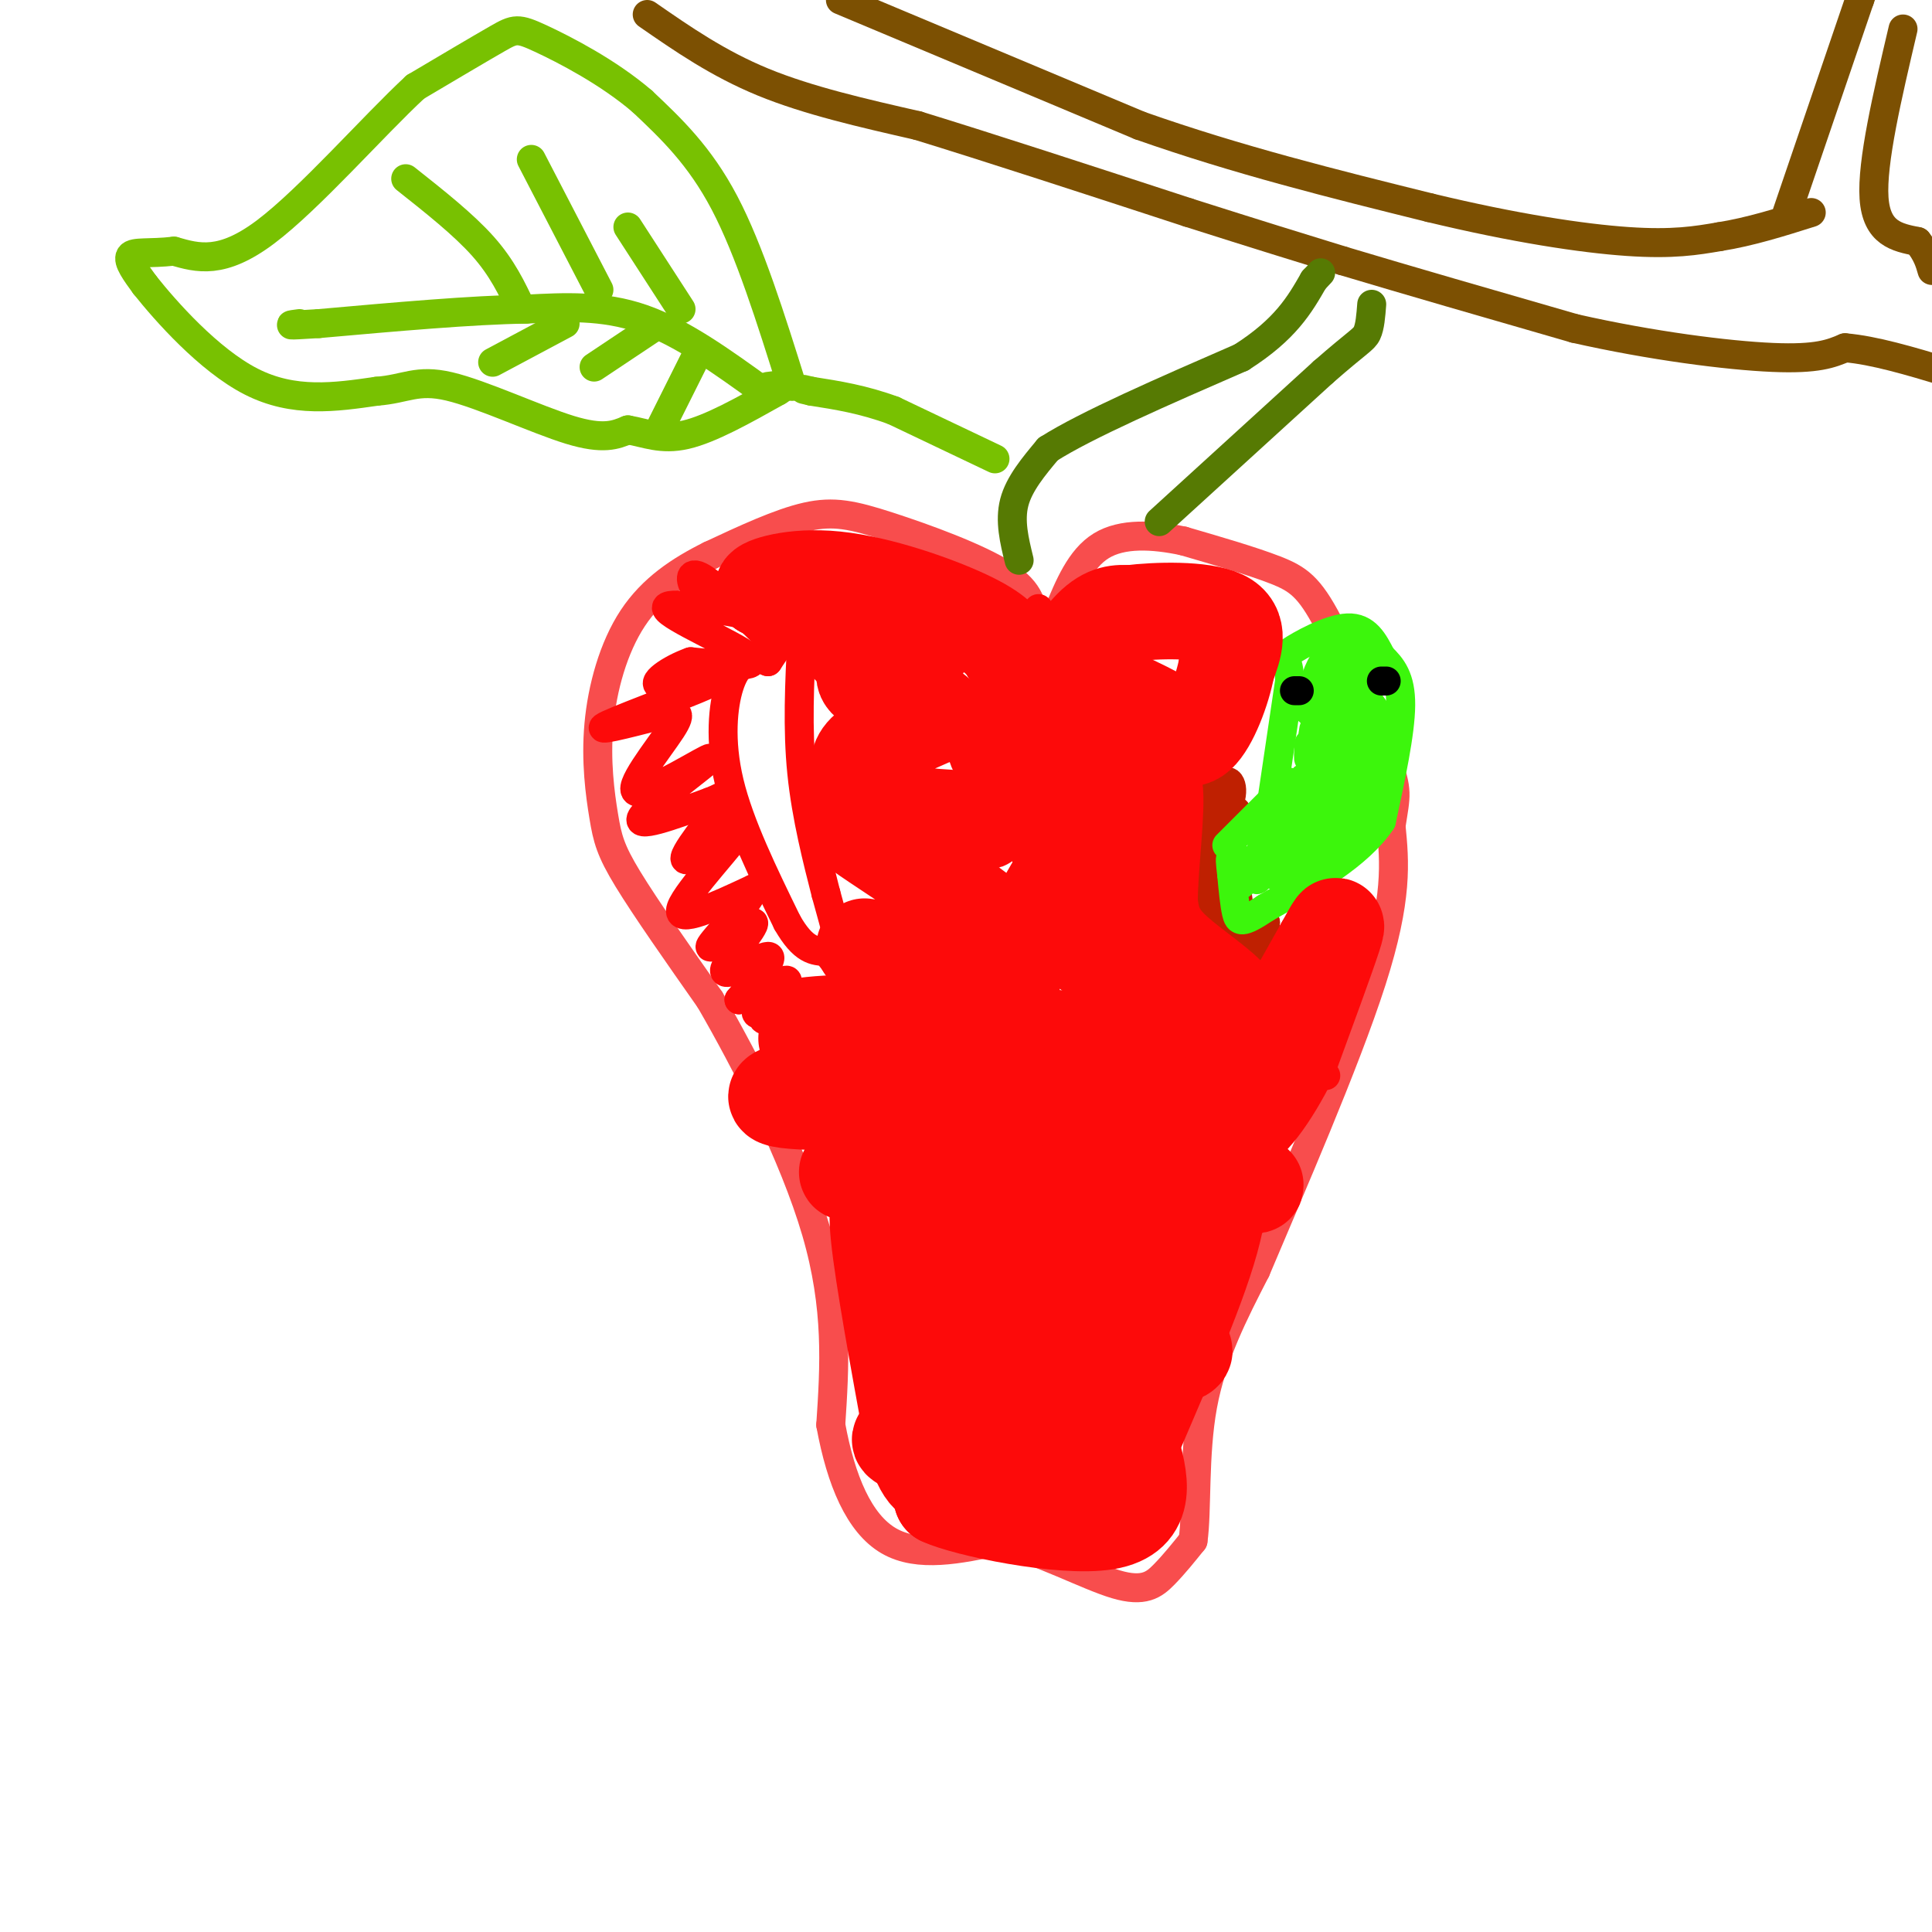 <svg viewBox='0 0 400 400' version='1.1' xmlns='http://www.w3.org/2000/svg' xmlns:xlink='http://www.w3.org/1999/xlink'><g fill='none' stroke='#F84D4D' stroke-width='6' stroke-linecap='round' stroke-linejoin='round'><path d='M214,129c-0.208,-3.202 -0.417,-6.405 -6,-10c-5.583,-3.595 -16.542,-7.583 -24,-10c-7.458,-2.417 -11.417,-3.262 -17,-2c-5.583,1.262 -12.792,4.631 -20,8'/><path d='M147,115c-6.284,3.121 -11.993,6.925 -16,13c-4.007,6.075 -6.311,14.422 -7,22c-0.689,7.578 0.238,14.386 1,19c0.762,4.614 1.361,7.032 5,13c3.639,5.968 10.320,15.484 17,25'/><path d='M147,207c7.400,12.778 17.400,32.222 22,48c4.600,15.778 3.800,27.889 3,40'/><path d='M172,295c2.111,11.556 5.889,20.444 12,24c6.111,3.556 14.556,1.778 23,0'/><path d='M207,319c8.464,2.071 18.125,7.250 24,9c5.875,1.750 7.964,0.071 10,-2c2.036,-2.071 4.018,-4.536 6,-7'/><path d='M247,319c0.889,-6.067 0.111,-17.733 2,-28c1.889,-10.267 6.444,-19.133 11,-28'/><path d='M260,263c6.867,-16.267 18.533,-42.933 24,-60c5.467,-17.067 4.733,-24.533 4,-32'/><path d='M288,171c1.005,-6.581 1.517,-7.032 -1,-14c-2.517,-6.968 -8.062,-20.453 -12,-28c-3.938,-7.547 -6.268,-9.156 -11,-11c-4.732,-1.844 -11.866,-3.922 -19,-6'/><path d='M245,112c-6.333,-1.333 -12.667,-1.667 -17,1c-4.333,2.667 -6.667,8.333 -9,14'/><path d='M219,127c-1.333,2.333 -0.167,1.167 1,0'/></g>
<g fill='none' stroke='#BF2001' stroke-width='6' stroke-linecap='round' stroke-linejoin='round'><path d='M252,162c-3.111,4.622 -6.222,9.244 -8,12c-1.778,2.756 -2.222,3.644 0,8c2.222,4.356 7.111,12.178 12,20'/><path d='M256,202c0.489,-0.222 -4.289,-10.778 -6,-17c-1.711,-6.222 -0.356,-8.111 1,-10'/><path d='M251,175c1.578,-3.289 5.022,-6.511 5,-7c-0.022,-0.489 -3.511,1.756 -7,4'/><path d='M249,172c-1.444,3.022 -1.556,8.578 0,13c1.556,4.422 4.778,7.711 8,11'/><path d='M257,196c0.667,-3.167 -1.667,-16.583 -4,-30'/><path d='M253,166c0.044,-5.644 2.156,-4.756 2,-2c-0.156,2.756 -2.578,7.378 -5,12'/><path d='M250,176c-0.274,4.036 1.542,8.125 3,11c1.458,2.875 2.560,4.536 4,5c1.440,0.464 3.220,-0.268 5,-1'/><path d='M262,191c0.000,1.500 -2.500,5.750 -5,10'/><path d='M257,201c0.571,-0.357 4.500,-6.250 5,-7c0.500,-0.750 -2.429,3.643 -3,5c-0.571,1.357 1.214,-0.321 3,-2'/><path d='M262,197c0.167,-0.500 -0.917,-0.750 -2,-1'/></g>
<g fill='none' stroke='#3CF60C' stroke-width='6' stroke-linecap='round' stroke-linejoin='round'><path d='M254,175c0.000,0.000 11.000,-11.000 11,-11'/><path d='M263,168c0.000,0.000 4.000,-27.000 4,-27'/><path d='M267,141c-0.012,-5.167 -2.042,-4.583 0,-6c2.042,-1.417 8.155,-4.833 12,-5c3.845,-0.167 5.423,2.917 7,6'/><path d='M286,136c2.156,2.089 4.044,4.311 4,10c-0.044,5.689 -2.022,14.844 -4,24'/><path d='M286,170c-4.667,7.000 -14.333,12.500 -24,18'/><path d='M262,188c-5.022,3.378 -5.578,2.822 -6,1c-0.422,-1.822 -0.711,-4.911 -1,-8'/><path d='M255,181c-0.274,-2.274 -0.458,-3.958 0,-3c0.458,0.958 1.560,4.560 2,5c0.440,0.440 0.220,-2.280 0,-5'/><path d='M257,178c0.667,0.244 2.333,3.356 3,4c0.667,0.644 0.333,-1.178 0,-3'/><path d='M260,179c1.778,-5.089 6.222,-16.311 7,-17c0.778,-0.689 -2.111,9.156 -5,19'/><path d='M262,181c1.085,0.667 6.297,-7.166 8,-11c1.703,-3.834 -0.102,-3.668 -2,-2c-1.898,1.668 -3.890,4.839 -3,5c0.890,0.161 4.663,-2.687 6,-6c1.337,-3.313 0.239,-7.089 -1,-6c-1.239,1.089 -2.620,7.045 -4,13'/><path d='M266,174c1.012,-0.583 5.542,-8.542 8,-16c2.458,-7.458 2.845,-14.417 2,-17c-0.845,-2.583 -2.923,-0.792 -5,1'/><path d='M271,142c-1.356,0.745 -2.246,2.106 -1,4c1.246,1.894 4.628,4.321 7,4c2.372,-0.321 3.735,-3.390 4,-7c0.265,-3.610 -0.567,-7.762 -2,-9c-1.433,-1.238 -3.467,0.439 -5,3c-1.533,2.561 -2.566,6.006 -2,8c0.566,1.994 2.729,2.537 5,2c2.271,-0.537 4.649,-2.153 5,-4c0.351,-1.847 -1.324,-3.923 -3,-6'/><path d='M279,137c-1.879,-0.699 -5.076,0.553 -6,4c-0.924,3.447 0.424,9.088 2,12c1.576,2.912 3.380,3.096 5,2c1.620,-1.096 3.054,-3.473 4,-5c0.946,-1.527 1.402,-2.204 0,-4c-1.402,-1.796 -4.663,-4.711 -7,-4c-2.337,0.711 -3.750,5.046 -4,9c-0.250,3.954 0.663,7.526 3,9c2.337,1.474 6.096,0.850 8,-1c1.904,-1.850 1.952,-4.925 2,-8'/><path d='M286,151c-1.377,-1.757 -5.818,-2.150 -8,2c-2.182,4.150 -2.104,12.844 -2,17c0.104,4.156 0.234,3.774 2,2c1.766,-1.774 5.168,-4.939 5,-6c-0.168,-1.061 -3.905,-0.017 -6,2c-2.095,2.017 -2.547,5.009 -3,8'/><path d='M274,176c-3.440,2.940 -10.542,6.292 -10,5c0.542,-1.292 8.726,-7.226 12,-11c3.274,-3.774 1.637,-5.387 0,-7'/><path d='M276,163c-1.280,0.600 -4.481,5.601 -3,5c1.481,-0.601 7.643,-6.804 9,-9c1.357,-2.196 -2.092,-0.387 -4,2c-1.908,2.387 -2.274,5.351 -2,7c0.274,1.649 1.189,1.982 3,0c1.811,-1.982 4.517,-6.281 5,-8c0.483,-1.719 -1.259,-0.860 -3,0'/><path d='M281,160c-3.537,3.492 -10.880,12.224 -12,13c-1.120,0.776 3.985,-6.402 6,-12c2.015,-5.598 0.942,-9.614 0,-11c-0.942,-1.386 -1.754,-0.142 -2,2c-0.246,2.142 0.072,5.184 1,5c0.928,-0.184 2.464,-3.592 4,-7'/><path d='M278,150c1.131,-3.126 1.958,-7.443 2,-9c0.042,-1.557 -0.700,-0.356 -2,2c-1.300,2.356 -3.158,5.865 -2,6c1.158,0.135 5.331,-3.104 7,-6c1.669,-2.896 0.835,-5.448 0,-8'/><path d='M278,141c-1.417,1.917 -2.833,3.833 -3,6c-0.167,2.167 0.917,4.583 2,7'/><path d='M277,154c0.333,0.500 0.167,-1.750 0,-4'/><path d='M277,150c0.000,-1.000 0.000,-1.500 0,-2'/><path d='M272,151c-0.417,2.750 -0.833,5.500 -1,6c-0.167,0.500 -0.083,-1.250 0,-3'/></g>
<g fill='none' stroke='#000000' stroke-width='6' stroke-linecap='round' stroke-linejoin='round'><path d='M268,143c0.000,0.000 1.000,0.000 1,0'/><path d='M286,141c0.000,0.000 1.000,0.000 1,0'/></g>
<g fill='none' stroke='#7C5002' stroke-width='6' stroke-linecap='round' stroke-linejoin='round'><path d='M174,0c0.000,0.000 62.000,26.000 62,26'/><path d='M236,26c20.333,7.167 40.167,12.083 60,17'/><path d='M296,43c17.600,4.244 31.600,6.356 41,7c9.400,0.644 14.200,-0.178 19,-1'/><path d='M356,49c6.333,-1.000 12.667,-3.000 19,-5'/><path d='M134,3c7.333,5.083 14.667,10.167 24,14c9.333,3.833 20.667,6.417 32,9'/><path d='M190,26c14.667,4.500 35.333,11.250 56,18'/><path d='M246,44c14.667,4.667 23.333,7.333 32,10'/><path d='M278,54c13.333,4.000 30.667,9.000 48,14'/><path d='M326,68c15.911,3.600 31.689,5.600 41,6c9.311,0.400 12.156,-0.800 15,-2'/><path d='M382,72c6.000,0.500 13.500,2.750 21,5'/><path d='M370,44c0.000,0.000 15.000,-44.000 15,-44'/><path d='M385,0c2.833,-8.000 2.417,-6.000 2,-4'/><path d='M394,6c-3.250,13.833 -6.500,27.667 -6,35c0.500,7.333 4.750,8.167 9,9'/><path d='M397,50c2.000,2.500 2.500,4.250 3,6'/></g>
<g fill='none' stroke='#567A03' stroke-width='6' stroke-linecap='round' stroke-linejoin='round'><path d='M211,116c-1.000,-4.083 -2.000,-8.167 -1,-12c1.000,-3.833 4.000,-7.417 7,-11'/><path d='M217,93c7.833,-5.000 23.917,-12.000 40,-19'/><path d='M257,74c9.167,-5.833 12.083,-10.917 15,-16'/><path d='M272,58c2.500,-2.667 1.250,-1.333 0,0'/><path d='M240,108c0.000,0.000 34.000,-31.000 34,-31'/><path d='M274,77c7.244,-6.333 8.356,-6.667 9,-8c0.644,-1.333 0.822,-3.667 1,-6'/></g>
<g fill='none' stroke='#78C101' stroke-width='6' stroke-linecap='round' stroke-linejoin='round'><path d='M206,95c0.000,0.000 -21.000,-10.000 -21,-10'/><path d='M185,85c-6.333,-2.333 -11.667,-3.167 -17,-4'/><path d='M168,81c-2.833,-0.667 -1.417,-0.333 0,0'/><path d='M164,80c-4.417,-14.083 -8.833,-28.167 -14,-38c-5.167,-9.833 -11.083,-15.417 -17,-21'/><path d='M133,21c-7.048,-6.071 -16.167,-10.750 -21,-13c-4.833,-2.250 -5.381,-2.071 -9,0c-3.619,2.071 -10.310,6.036 -17,10'/><path d='M86,18c-8.689,8.044 -21.911,23.156 -31,30c-9.089,6.844 -14.044,5.422 -19,4'/><path d='M36,52c-5.089,0.578 -8.311,0.022 -9,1c-0.689,0.978 1.156,3.489 3,6'/><path d='M30,59c4.200,5.289 13.200,15.511 22,20c8.800,4.489 17.400,3.244 26,2'/><path d='M78,81c6.071,-0.452 8.250,-2.583 15,-1c6.750,1.583 18.071,6.881 25,9c6.929,2.119 9.464,1.060 12,0'/><path d='M130,89c3.689,0.622 6.911,2.178 12,1c5.089,-1.178 12.044,-5.089 19,-9'/><path d='M161,81c2.833,-1.667 0.417,-1.333 -2,-1'/><path d='M158,81c-8.417,-6.083 -16.833,-12.167 -25,-15c-8.167,-2.833 -16.083,-2.417 -24,-2'/><path d='M109,64c-11.167,0.167 -27.083,1.583 -43,3'/><path d='M66,67c-7.833,0.500 -5.917,0.250 -4,0'/><path d='M108,64c-2.000,-4.250 -4.000,-8.500 -8,-13c-4.000,-4.500 -10.000,-9.250 -16,-14'/><path d='M124,60c0.000,0.000 -14.000,-27.000 -14,-27'/><path d='M141,64c0.000,0.000 -11.000,-17.000 -11,-17'/><path d='M117,67c0.000,0.000 -15.000,8.000 -15,8'/><path d='M135,68c0.000,0.000 -12.000,8.000 -12,8'/><path d='M144,74c0.000,0.000 -7.000,14.000 -7,14'/></g>
<g fill='none' stroke='#FD0A0A' stroke-width='6' stroke-linecap='round' stroke-linejoin='round'><path d='M207,314c0.000,0.000 2.000,-15.000 2,-15'/><path d='M215,126c0.000,0.000 0.000,10.000 0,10'/><path d='M156,136c-1.844,0.956 -3.689,1.911 -5,6c-1.311,4.089 -2.089,11.311 0,20c2.089,8.689 7.044,18.844 12,29'/><path d='M163,191c3.333,5.833 5.667,5.917 8,6'/><path d='M171,197c2.311,2.533 4.089,5.867 4,4c-0.089,-1.867 -2.044,-8.933 -4,-16'/><path d='M171,185c-1.733,-6.800 -4.067,-15.800 -5,-25c-0.933,-9.200 -0.467,-18.600 0,-28'/><path d='M166,132c-1.167,-3.833 -4.083,0.583 -7,5'/><path d='M159,137c-0.833,0.000 0.583,-2.500 2,-5'/><path d='M150,122c4.643,5.083 9.286,10.167 8,9c-1.286,-1.167 -8.500,-8.583 -12,-11c-3.500,-2.417 -3.286,0.167 -2,2c1.286,1.833 3.643,2.917 6,4'/><path d='M150,126c2.826,1.062 6.892,1.718 3,1c-3.892,-0.718 -15.740,-2.809 -15,-1c0.740,1.809 14.069,7.517 17,10c2.931,2.483 -4.534,1.742 -12,1'/><path d='M143,137c-4.268,1.498 -8.938,4.742 -6,5c2.938,0.258 13.483,-2.469 11,-1c-2.483,1.469 -17.995,7.134 -22,9c-4.005,1.866 3.498,-0.067 11,-2'/><path d='M137,148c2.895,-0.586 4.632,-1.052 2,3c-2.632,4.052 -9.633,12.622 -7,13c2.633,0.378 14.901,-7.437 15,-7c0.099,0.437 -11.972,9.125 -14,12c-2.028,2.875 5.986,-0.062 14,-3'/><path d='M147,166c3.574,-1.362 5.507,-3.265 3,0c-2.507,3.265 -9.456,11.700 -8,12c1.456,0.300 11.315,-7.535 11,-6c-0.315,1.535 -10.804,12.438 -12,16c-1.196,3.562 6.902,-0.219 15,-4'/><path d='M156,184c-0.405,2.585 -8.918,11.049 -9,12c-0.082,0.951 8.267,-5.611 9,-5c0.733,0.611 -6.149,8.395 -6,10c0.149,1.605 7.328,-2.970 9,-3c1.672,-0.030 -2.164,4.485 -6,9'/><path d='M153,207c1.846,-0.059 9.462,-4.706 10,-4c0.538,0.706 -6.000,6.767 -5,8c1.000,1.233 9.538,-2.360 10,-3c0.462,-0.640 -7.154,1.674 -10,2c-2.846,0.326 -0.923,-1.337 1,-3'/><path d='M159,207c3.024,-1.214 10.083,-2.750 27,-2c16.917,0.750 43.690,3.786 58,7c14.310,3.214 16.155,6.607 18,10'/><path d='M262,222c8.178,1.467 19.622,0.133 7,1c-12.622,0.867 -49.311,3.933 -86,7'/><path d='M183,230c-19.571,1.750 -25.500,2.625 -24,2c1.500,-0.625 10.429,-2.750 24,-3c13.571,-0.250 31.786,1.375 50,3'/><path d='M233,232c7.333,1.000 0.667,2.000 -6,3'/></g>
<g fill='none' stroke='#FD0A0A' stroke-width='20' stroke-linecap='round' stroke-linejoin='round'><path d='M167,215c31.333,2.750 62.667,5.500 64,7c1.333,1.500 -27.333,1.750 -56,2'/><path d='M175,224c-9.886,0.350 -6.602,0.226 -9,1c-2.398,0.774 -10.478,2.444 0,3c10.478,0.556 39.513,-0.004 57,2c17.487,2.004 23.425,6.573 17,9c-6.425,2.427 -25.212,2.714 -44,3'/><path d='M196,242c-14.714,0.583 -29.500,0.542 -14,1c15.500,0.458 61.286,1.417 74,2c12.714,0.583 -7.643,0.792 -28,1'/><path d='M228,246c-12.447,1.124 -29.563,3.435 -28,5c1.563,1.565 21.805,2.383 32,4c10.195,1.617 10.341,4.033 8,5c-2.341,0.967 -7.171,0.483 -12,0'/><path d='M228,260c-4.075,-0.130 -8.263,-0.455 -19,1c-10.737,1.455 -28.022,4.689 -20,8c8.022,3.311 41.352,6.699 52,9c10.648,2.301 -1.386,3.515 -10,4c-8.614,0.485 -13.807,0.243 -19,0'/><path d='M212,282c-10.400,0.322 -26.901,1.128 -23,3c3.901,1.872 28.204,4.812 29,7c0.796,2.188 -21.915,3.625 -29,5c-7.085,1.375 1.458,2.687 10,4'/><path d='M199,301c6.538,1.293 17.885,2.526 17,3c-0.885,0.474 -14.000,0.189 -19,1c-5.000,0.811 -1.885,2.718 3,3c4.885,0.282 11.538,-1.062 11,-1c-0.538,0.062 -8.269,1.531 -16,3'/><path d='M195,310c4.844,2.289 24.956,6.511 34,5c9.044,-1.511 7.022,-8.756 5,-16'/><path d='M234,299c4.244,-10.311 12.356,-28.089 16,-40c3.644,-11.911 2.822,-17.956 2,-24'/><path d='M252,235c-4.356,-11.822 -16.244,-29.378 -25,-37c-8.756,-7.622 -14.378,-5.311 -20,-3'/><path d='M179,196c16.800,2.667 33.600,5.333 31,0c-2.600,-5.333 -24.600,-18.667 -32,-24c-7.400,-5.333 -0.200,-2.667 7,0'/><path d='M185,172c6.429,-0.426 19.002,-1.490 19,-2c-0.002,-0.510 -12.578,-0.467 -19,-2c-6.422,-1.533 -6.691,-4.644 -7,-7c-0.309,-2.356 -0.660,-3.959 2,-6c2.660,-2.041 8.330,-4.521 14,-7'/><path d='M194,148c-2.140,-2.499 -14.491,-5.247 -15,-8c-0.509,-2.753 10.825,-5.510 12,-6c1.175,-0.490 -7.807,1.289 -12,1c-4.193,-0.289 -3.596,-2.644 -3,-5'/><path d='M176,130c-0.733,-2.822 -1.067,-7.378 -4,-9c-2.933,-1.622 -8.467,-0.311 -14,1'/><path d='M158,122c-0.274,-0.690 6.042,-2.917 15,-2c8.958,0.917 20.560,4.976 27,8c6.440,3.024 7.720,5.012 9,7'/><path d='M209,135c2.476,3.060 4.167,7.208 7,6c2.833,-1.208 6.810,-7.774 10,-11c3.190,-3.226 5.595,-3.113 8,-3'/><path d='M234,127c5.422,-0.689 14.978,-0.911 19,1c4.022,1.911 2.511,5.956 1,10'/><path d='M254,138c-0.867,4.800 -3.533,11.800 -6,14c-2.467,2.200 -4.733,-0.400 -7,-3'/><path d='M241,149c-4.536,-2.381 -12.375,-6.833 -18,-6c-5.625,0.833 -9.036,6.952 -9,9c0.036,2.048 3.518,0.024 7,-2'/><path d='M221,150c0.469,-1.336 -1.859,-3.675 -5,-4c-3.141,-0.325 -7.096,1.366 -9,4c-1.904,2.634 -1.758,6.211 3,8c4.758,1.789 14.127,1.789 14,3c-0.127,1.211 -9.751,3.632 -12,5c-2.249,1.368 2.875,1.684 8,2'/><path d='M220,168c0.184,0.514 -3.357,0.798 -3,2c0.357,1.202 4.611,3.322 5,4c0.389,0.678 -3.088,-0.087 -3,1c0.088,1.087 3.739,4.025 6,2c2.261,-2.025 3.130,-9.012 4,-16'/><path d='M229,161c1.167,1.833 2.083,14.417 3,27'/><path d='M232,188c3.500,10.167 10.750,22.083 18,34'/><path d='M250,222c5.067,4.933 8.733,0.267 11,-3c2.267,-3.267 3.133,-5.133 4,-7'/><path d='M265,212c2.167,-3.833 5.583,-9.917 9,-16'/><path d='M274,196c2.244,-4.044 3.356,-6.156 2,-2c-1.356,4.156 -5.178,14.578 -9,25'/><path d='M267,219c-3.844,7.800 -8.956,14.800 -11,14c-2.044,-0.800 -1.022,-9.400 0,-18'/><path d='M256,215c0.214,-4.333 0.750,-6.167 -2,-9c-2.750,-2.833 -8.786,-6.667 -12,-10c-3.214,-3.333 -3.607,-6.167 -4,-9'/><path d='M238,187c-0.089,-6.867 1.689,-19.533 1,-24c-0.689,-4.467 -3.844,-0.733 -7,3'/><path d='M232,166c-3.690,3.345 -9.417,10.208 -14,18c-4.583,7.792 -8.024,16.512 -10,24c-1.976,7.488 -2.488,13.744 -3,20'/><path d='M205,228c-1.000,6.333 -2.000,12.167 -3,18'/><path d='M184,249c-1.417,-0.583 -2.833,-1.167 -2,7c0.833,8.167 3.917,25.083 7,42'/><path d='M189,298c2.244,8.356 4.356,8.244 6,8c1.644,-0.244 2.822,-0.622 4,-1'/></g>
</svg>